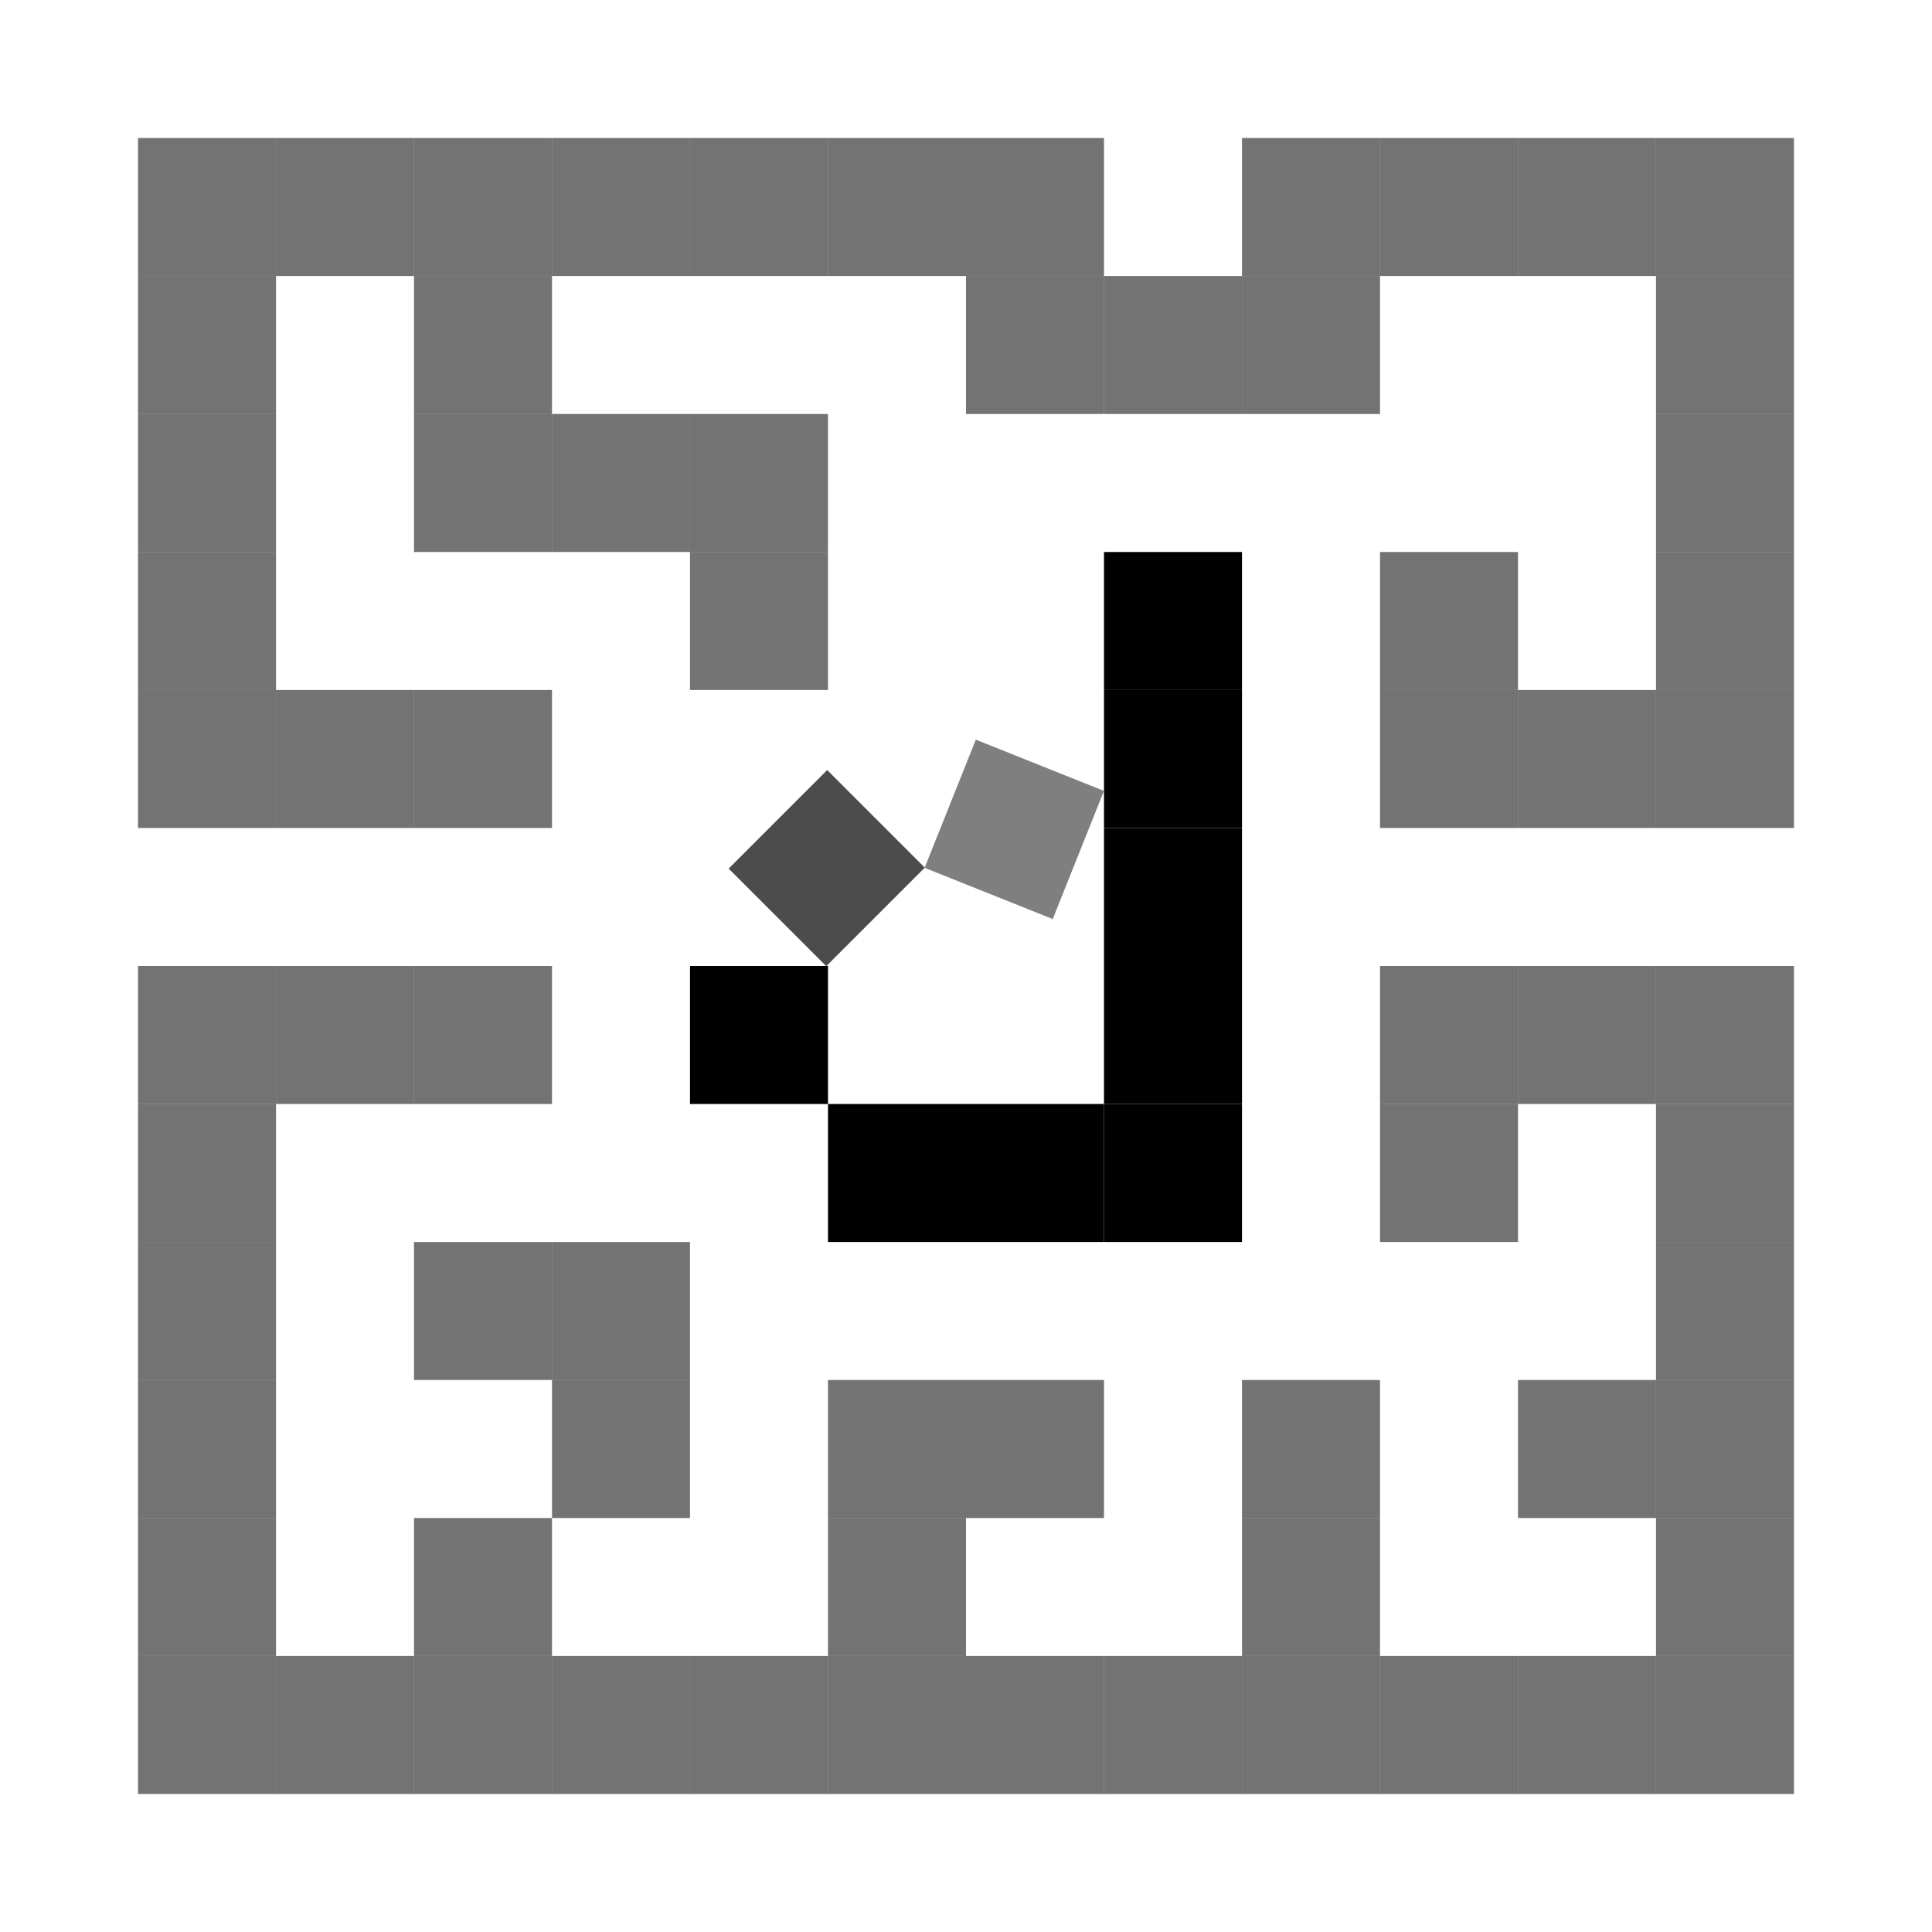 <svg width="700" height="700" viewBox="0 0 700 700" fill="none" xmlns="http://www.w3.org/2000/svg">
<rect x="400" y="200" width="50" height="50" fill="black"/>
<rect x="353.557" y="268" width="50" height="50" transform="rotate(21.786 353.557 268)" fill="black" fill-opacity="0.5"/>
<rect x="400" y="250" width="50" height="50" fill="black"/>
<rect x="400" y="300" width="50" height="50" fill="black"/>
<rect x="400" y="350" width="50" height="50" fill="black"/>
<rect x="400" y="400" width="50" height="50" fill="black"/>
<rect x="350" y="400" width="50" height="50" fill="black"/>
<rect x="300" y="400" width="50" height="50" fill="black"/>
<rect x="250" y="350" width="50" height="50" fill="black"/>
<rect x="264" y="314.709" width="50.5" height="50" transform="rotate(-45 264 314.709)" fill="black" fill-opacity="0.7"/>
<rect x="350" y="50" width="50" height="50" fill="black" fill-opacity="0.55"/>
<rect x="50" y="100" width="50" height="50" fill="black" fill-opacity="0.55"/>
<rect x="450" y="50" width="50" height="50" fill="black" fill-opacity="0.55"/>
<rect x="300" y="50" width="50" height="50" fill="black" fill-opacity="0.55"/>
<rect x="150" y="100" width="50" height="50" fill="black" fill-opacity="0.55"/>
<rect x="200" y="150" width="50" height="50" fill="black" fill-opacity="0.55"/>
<rect x="150" y="150" width="50" height="50" fill="black" fill-opacity="0.55"/>
<rect x="250" y="150" width="50" height="50" fill="black" fill-opacity="0.55"/>
<rect x="250" y="200" width="50" height="50" fill="black" fill-opacity="0.55"/>
<rect x="400" y="100" width="50" height="50" fill="black" fill-opacity="0.55"/>
<rect x="350" y="100" width="50" height="50" fill="black" fill-opacity="0.55"/>
<rect x="450" y="100" width="50" height="50" fill="black" fill-opacity="0.55"/>
<rect x="500" y="250" width="50" height="50" fill="black" fill-opacity="0.55"/>
<rect x="500" y="200" width="50" height="50" fill="black" fill-opacity="0.55"/>
<rect x="50" y="200" width="50" height="50" fill="black" fill-opacity="0.55"/>
<rect x="50" y="250" width="50" height="50" fill="black" fill-opacity="0.55"/>
<rect x="100" y="250" width="50" height="50" fill="black" fill-opacity="0.55"/>
<rect x="50" y="150" width="50" height="50" fill="black" fill-opacity="0.55"/>
<rect x="600" y="150" width="50" height="50" fill="black" fill-opacity="0.55"/>
<rect x="600" y="100" width="50" height="50" fill="black" fill-opacity="0.55"/>
<rect x="600" y="200" width="50" height="50" fill="black" fill-opacity="0.55"/>
<rect x="600" y="250" width="50" height="50" fill="black" fill-opacity="0.55"/>
<rect x="550" y="350" width="50" height="50" fill="black" fill-opacity="0.55"/>
<rect x="50" y="350" width="50" height="50" fill="black" fill-opacity="0.55"/>
<path d="M50 50H100V100H50V50Z" fill="black" fill-opacity="0.55"/>
<rect x="100" y="50" width="50" height="50" fill="black" fill-opacity="0.55"/>
<rect x="150" y="350" width="50" height="50" fill="black" fill-opacity="0.55"/>
<rect x="50" y="400" width="50" height="50" fill="black" fill-opacity="0.55"/>
<rect x="50" y="450" width="50" height="50" fill="black" fill-opacity="0.55"/>
<rect x="50" y="500" width="50" height="50" fill="black" fill-opacity="0.55"/>
<rect x="50" y="550" width="50" height="50" fill="black" fill-opacity="0.55"/>
<rect x="50" y="600" width="50" height="50" fill="black" fill-opacity="0.55"/>
<rect x="150" y="550" width="50" height="50" fill="black" fill-opacity="0.55"/>
<rect x="200" y="600" width="50" height="50" fill="black" fill-opacity="0.55"/>
<rect x="250" y="600" width="50" height="50" fill="black" fill-opacity="0.55"/>
<rect x="300" y="550" width="50" height="50" fill="black" fill-opacity="0.55"/>
<rect x="300" y="600" width="50" height="50" fill="black" fill-opacity="0.55"/>
<rect x="300" y="500" width="50" height="50" fill="black" fill-opacity="0.55"/>
<rect x="200" y="450" width="50" height="50" fill="black" fill-opacity="0.55"/>
<rect x="200" y="500" width="50" height="50" fill="black" fill-opacity="0.55"/>
<rect x="350" y="500" width="50" height="50" fill="black" fill-opacity="0.55"/>
<rect x="500" y="350" width="50" height="50" fill="black" fill-opacity="0.55"/>
<rect x="500" y="400" width="50" height="50" fill="black" fill-opacity="0.55"/>
<rect x="350" y="600" width="50" height="50" fill="black" fill-opacity="0.55"/>
<rect x="400" y="600" width="50" height="50" fill="black" fill-opacity="0.55"/>
<rect x="450" y="550" width="50" height="50" fill="black" fill-opacity="0.55"/>
<rect x="450" y="600" width="50" height="50" fill="black" fill-opacity="0.55"/>
<rect x="550" y="500" width="50" height="50" fill="black" fill-opacity="0.55"/>
<rect x="450" y="500" width="50" height="50" fill="black" fill-opacity="0.55"/>
<rect x="600" y="600" width="50" height="50" fill="black" fill-opacity="0.55"/>
<rect x="550" y="600" width="50" height="50" fill="black" fill-opacity="0.55"/>
<rect x="500" y="600" width="50" height="50" fill="black" fill-opacity="0.55"/>
<rect x="600" y="500" width="50" height="50" fill="black" fill-opacity="0.55"/>
<rect x="600" y="350" width="50" height="50" fill="black" fill-opacity="0.55"/>
<rect x="600" y="450" width="50" height="50" fill="black" fill-opacity="0.55"/>
<rect x="550" y="250" width="50" height="50" fill="black" fill-opacity="0.55"/>
<rect x="150" y="50" width="50" height="50" fill="black" fill-opacity="0.55"/>
<rect x="200" y="50" width="50" height="50" fill="black" fill-opacity="0.55"/>
<rect x="250" y="50" width="50" height="50" fill="black" fill-opacity="0.55"/>
<rect x="500" y="50" width="50" height="50" fill="black" fill-opacity="0.55"/>
<rect x="550" y="50" width="50" height="50" fill="black" fill-opacity="0.55"/>
<rect x="600" y="50" width="50" height="50" fill="black" fill-opacity="0.55"/>
<rect x="600" y="400" width="50" height="50" fill="black" fill-opacity="0.55"/>
<rect x="600" y="550" width="50" height="50" fill="black" fill-opacity="0.55"/>
<rect x="150" y="450" width="50" height="50" fill="black" fill-opacity="0.55"/>
<rect x="100" y="350" width="50" height="50" fill="black" fill-opacity="0.55"/>
<rect x="150" y="250" width="50" height="50" fill="black" fill-opacity="0.55"/>
<rect x="150" y="600" width="50" height="50" fill="black" fill-opacity="0.55"/>
<rect x="100" y="600" width="50" height="50" fill="black" fill-opacity="0.55"/>
</svg>
